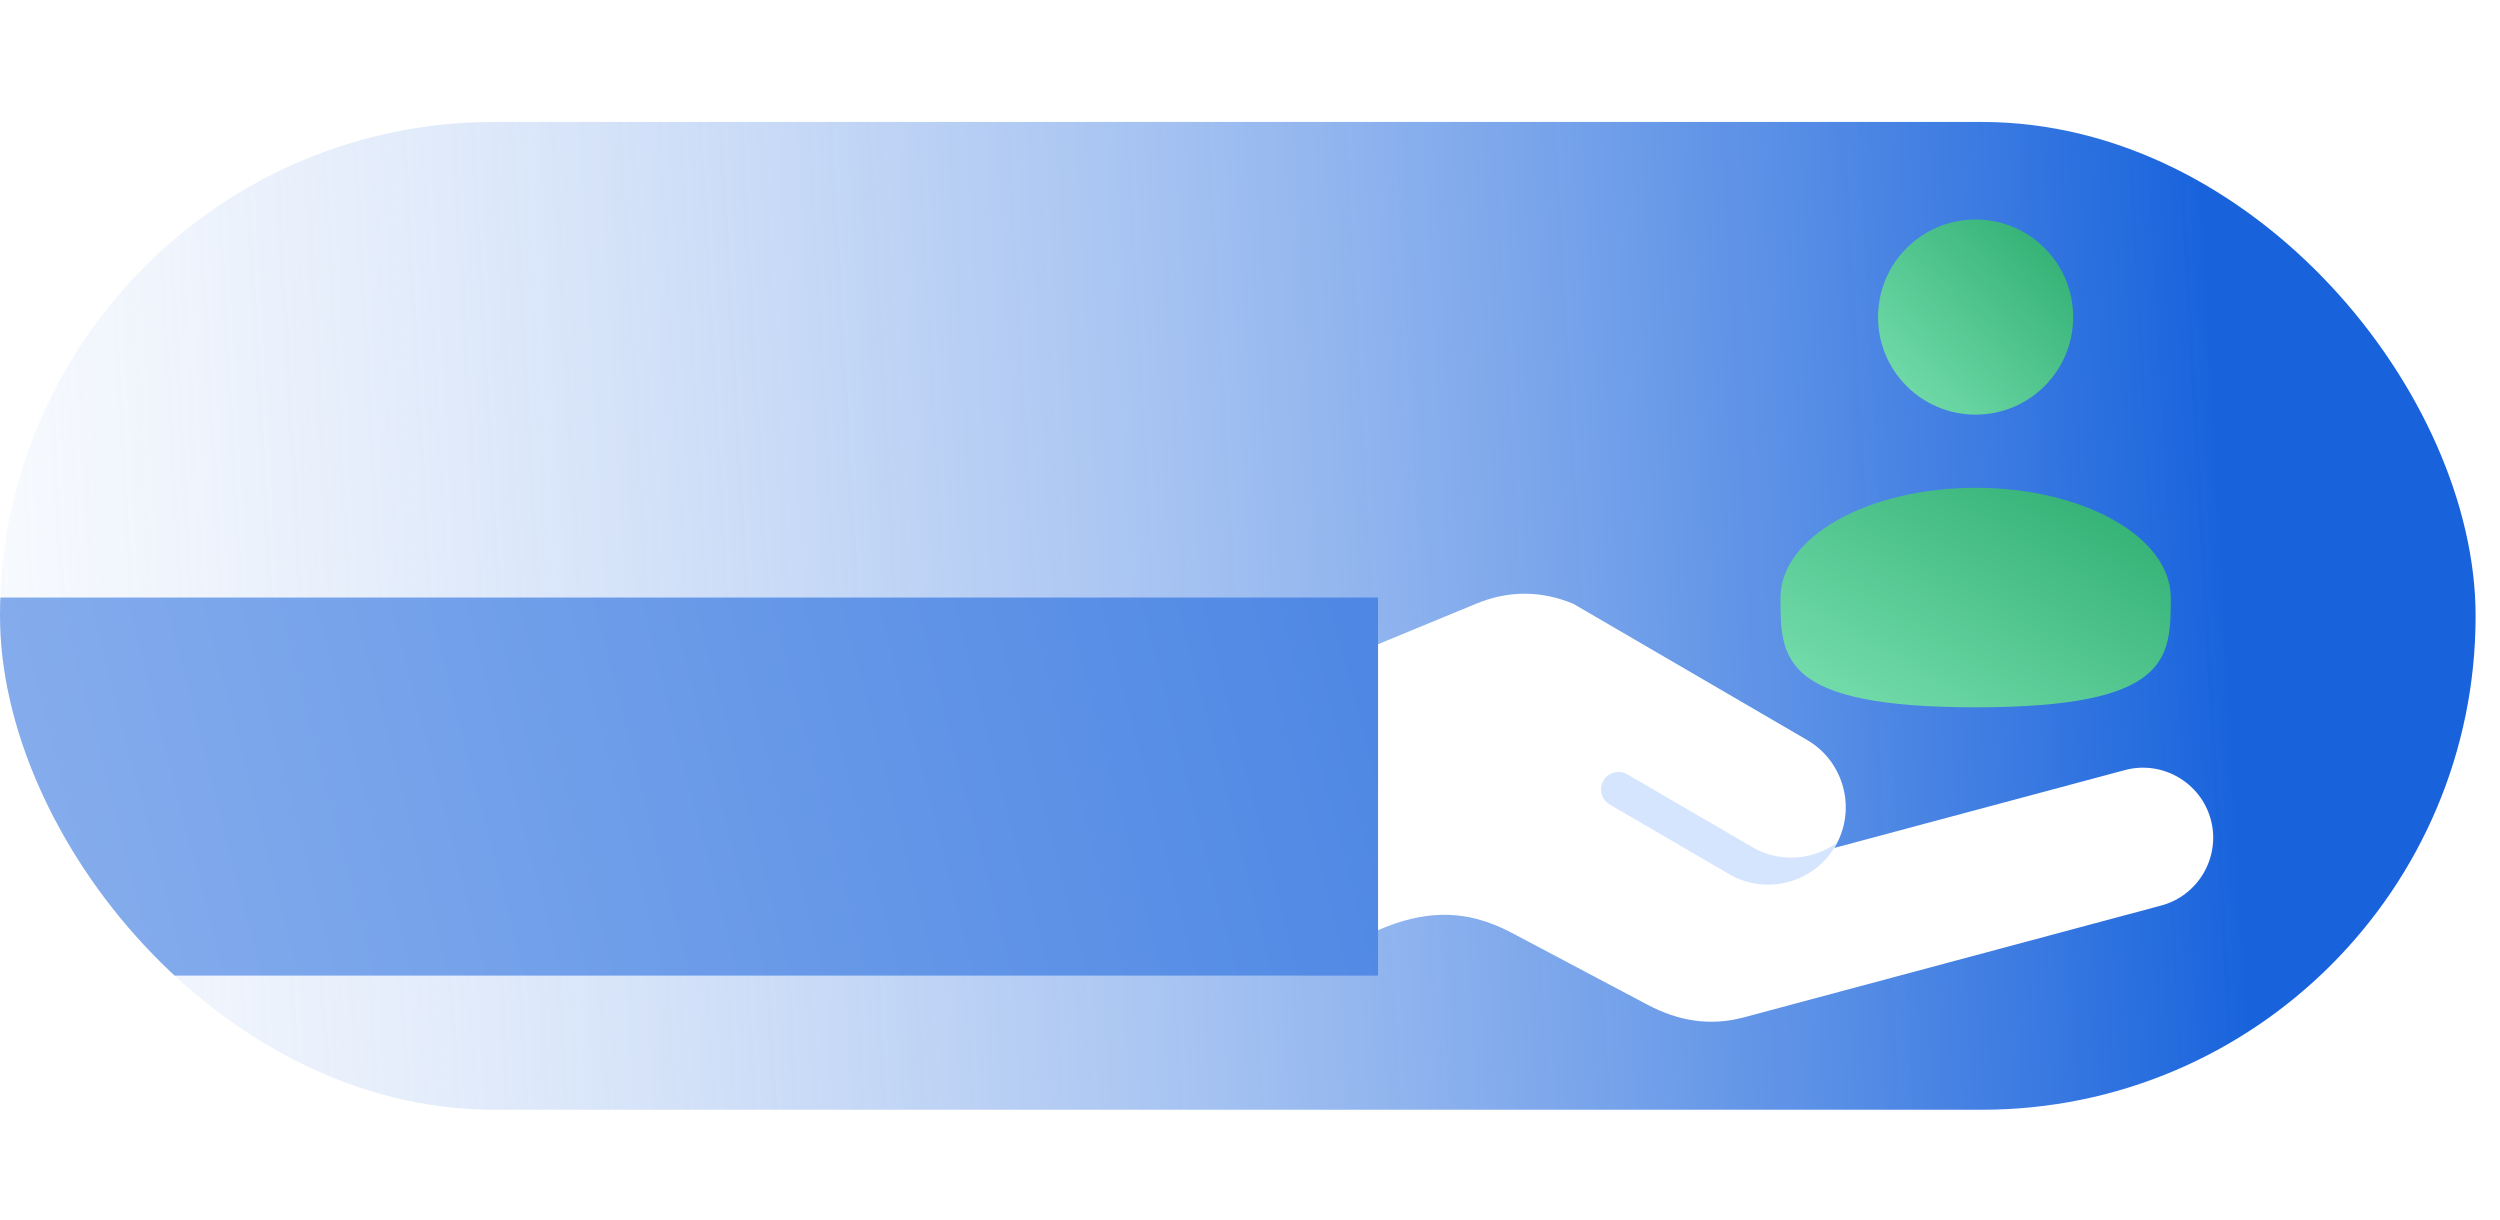 <?xml version="1.0" encoding="UTF-8"?>
<svg xmlns="http://www.w3.org/2000/svg" width="205" height="100" viewBox="0 0 205 100" fill="none">
  <g clip-path="url(#clip0_5905_1167)">
    <path d="M0 50.5C0 28.133 18.133 10 40.5 10H203V91H40.5C18.133 91 0 72.868 0 50.5Z" fill="url(#paint0_linear_5905_1167)"></path>
    <g filter="url(#filter0_b_5905_1167)">
      <path fill-rule="evenodd" clip-rule="evenodd" d="M150.494 69.388C152.253 66.37 151.219 62.449 148.2 60.691L129.014 49.512C126.364 48.412 123.692 48.409 121.041 49.505L111.199 53.57V77.176C116.364 74.322 120.223 74.51 123.96 76.49L135.087 82.384C137.62 83.727 140.221 84.167 142.991 83.425L177.222 74.253C180.276 73.435 182.106 70.266 181.287 67.212C180.469 64.157 177.3 62.327 174.246 63.146L150.407 69.533C150.437 69.485 150.466 69.437 150.494 69.388Z" fill="white"></path>
    </g>
    <path fill-rule="evenodd" clip-rule="evenodd" d="M141.796 71.682C144.819 73.443 148.733 72.411 150.494 69.388C150.551 69.29 150.605 69.191 150.657 69.091C148.675 70.54 145.936 70.775 143.688 69.466L133.439 63.494C132.758 63.097 131.875 63.33 131.479 64.011C131.082 64.692 131.315 65.576 131.996 65.972L141.796 71.682Z" fill="#D5E5FE"></path>
    <rect x="-9" y="49" width="122" height="31" fill="url(#paint1_linear_5905_1167)"></rect>
    <g filter="url(#filter1_b_5905_1167)">
      <path d="M162 34C166.418 34 170 30.418 170 26C170 21.582 166.418 18 162 18C157.582 18 154 21.582 154 26C154 30.418 157.582 34 162 34Z" fill="url(#paint2_linear_5905_1167)"></path>
    </g>
    <g filter="url(#filter2_b_5905_1167)">
      <path d="M178 49C178 53.97 178 58 162 58C146 58 146 53.97 146 49C146 44.03 153.164 40 162 40C170.836 40 178 44.03 178 49Z" fill="url(#paint3_linear_5905_1167)"></path>
    </g>
  </g>
  <defs>
    <filter id="filter0_b_5905_1167" x="97.523" y="35.01" width="97.635" height="62.45" filterUnits="userSpaceOnUse" color-interpolation-filters="sRGB">
      <feFlood flood-opacity="0" result="BackgroundImageFix"></feFlood>
      <feGaussianBlur in="BackgroundImageFix" stdDeviation="6.838"></feGaussianBlur>
      <feComposite in2="SourceAlpha" operator="in" result="effect1_backgroundBlur_5905_1167"></feComposite>
      <feBlend mode="normal" in="SourceGraphic" in2="effect1_backgroundBlur_5905_1167" result="shape"></feBlend>
    </filter>
    <filter id="filter1_b_5905_1167" x="140.324" y="4.324" width="43.352" height="43.352" filterUnits="userSpaceOnUse" color-interpolation-filters="sRGB">
      <feFlood flood-opacity="0" result="BackgroundImageFix"></feFlood>
      <feGaussianBlur in="BackgroundImageFix" stdDeviation="6.838"></feGaussianBlur>
      <feComposite in2="SourceAlpha" operator="in" result="effect1_backgroundBlur_5905_1167"></feComposite>
      <feBlend mode="normal" in="SourceGraphic" in2="effect1_backgroundBlur_5905_1167" result="shape"></feBlend>
    </filter>
    <filter id="filter2_b_5905_1167" x="132.324" y="26.324" width="59.352" height="45.352" filterUnits="userSpaceOnUse" color-interpolation-filters="sRGB">
      <feFlood flood-opacity="0" result="BackgroundImageFix"></feFlood>
      <feGaussianBlur in="BackgroundImageFix" stdDeviation="6.838"></feGaussianBlur>
      <feComposite in2="SourceAlpha" operator="in" result="effect1_backgroundBlur_5905_1167"></feComposite>
      <feBlend mode="normal" in="SourceGraphic" in2="effect1_backgroundBlur_5905_1167" result="shape"></feBlend>
    </filter>
    <linearGradient id="paint0_linear_5905_1167" x1="-24" y1="64" x2="182.834" y2="52.514" gradientUnits="userSpaceOnUse">
      <stop stop-color="#D1E0F8" stop-opacity="0"></stop>
      <stop offset="1" stop-color="#1863DC"></stop>
    </linearGradient>
    <linearGradient id="paint1_linear_5905_1167" x1="222.158" y1="40.586" x2="-138.825" y2="133.235" gradientUnits="userSpaceOnUse">
      <stop stop-color="#1863DC"></stop>
      <stop offset="1" stop-color="#D1E0F8"></stop>
    </linearGradient>
    <linearGradient id="paint2_linear_5905_1167" x1="169.314" y1="18.229" x2="154" y2="33.2" gradientUnits="userSpaceOnUse">
      <stop stop-color="#2DAD70"></stop>
      <stop offset="1" stop-color="#78DFAF"></stop>
    </linearGradient>
    <linearGradient id="paint3_linear_5905_1167" x1="176.629" y1="40.257" x2="161.73" y2="66.15" gradientUnits="userSpaceOnUse">
      <stop stop-color="#2DAD70"></stop>
      <stop offset="1" stop-color="#78DFAF"></stop>
    </linearGradient>
    <clipPath id="clip0_5905_1167">
      <rect y="10" width="203" height="81" rx="40.5" fill="white"></rect>
    </clipPath>
  </defs>
</svg>

